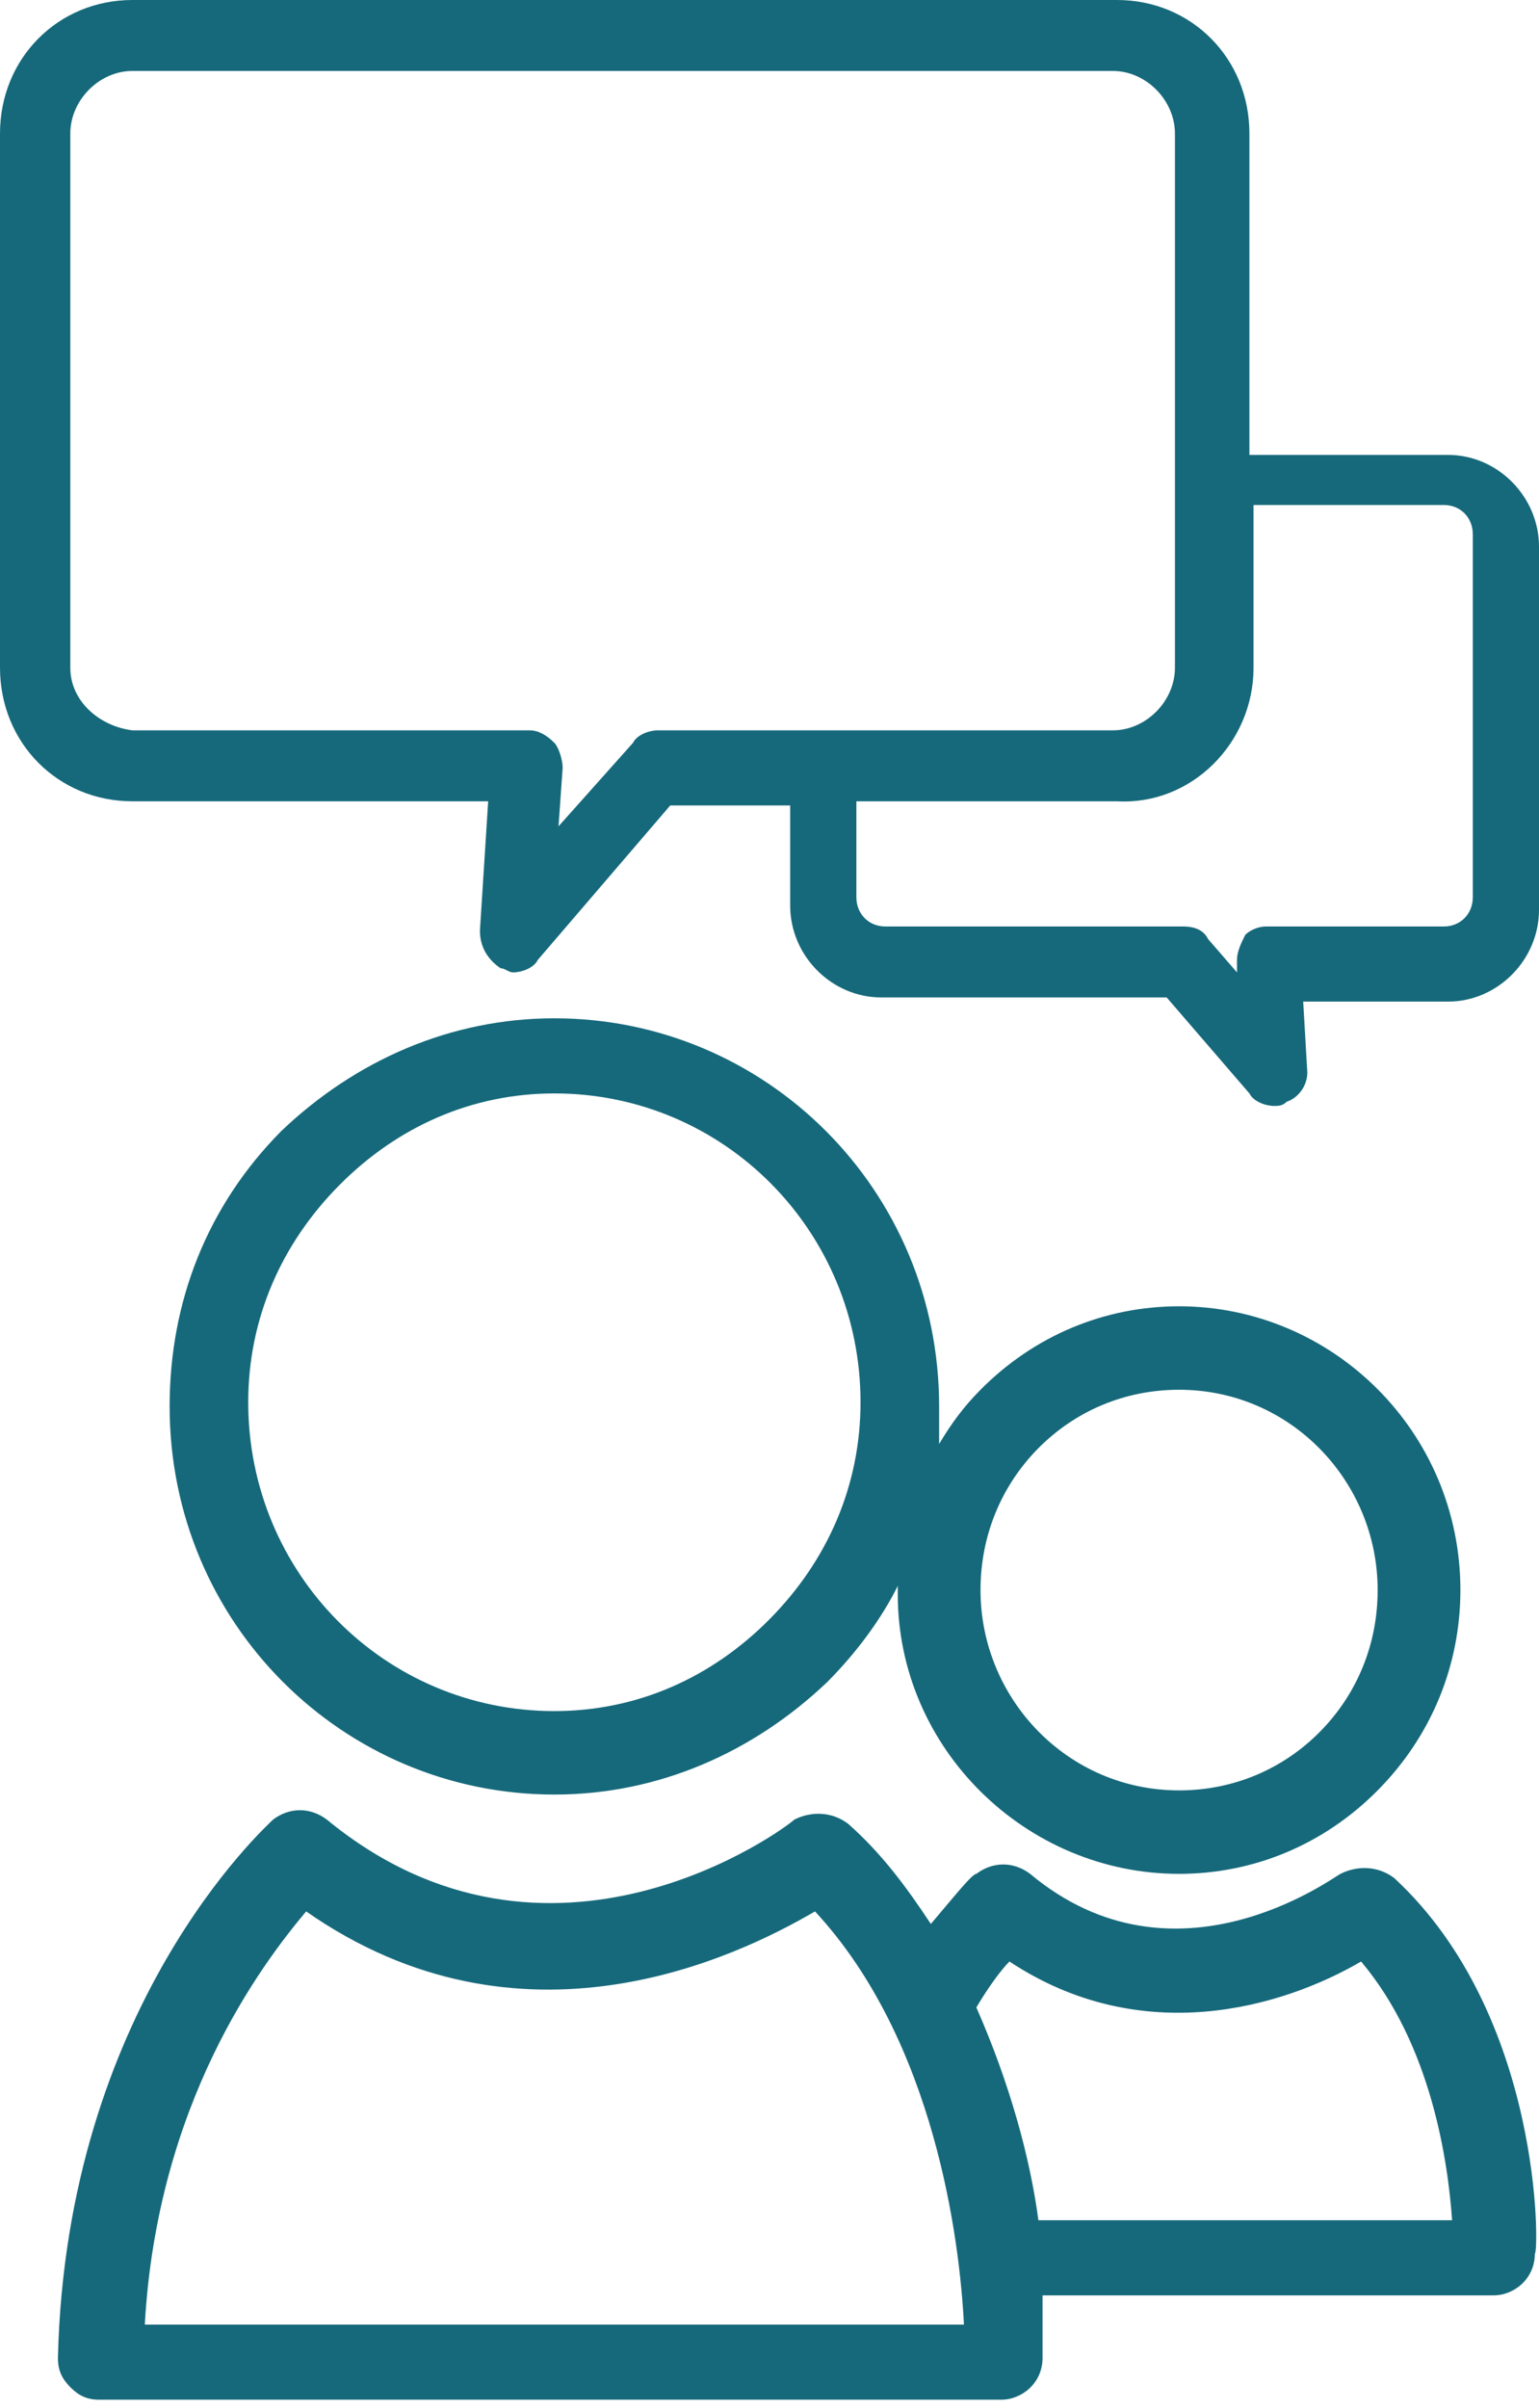 <?xml version="1.0" encoding="UTF-8"?> <svg xmlns="http://www.w3.org/2000/svg" width="55" height="86" viewBox="0 0 55 86" fill="none"> <g clip-path="url(#clip0_115_48)"> <path d="M49.825 67.071C49.234 66.624 48.495 66.624 47.903 66.922C47.608 67.071 41.989 71.244 36.814 66.922C36.223 66.475 35.484 66.475 34.892 66.922C34.745 66.922 34.153 67.667 33.266 68.711C32.379 67.369 31.492 66.177 30.309 65.133C29.718 64.686 28.978 64.686 28.387 64.984C28.091 65.282 19.664 71.543 11.68 64.984C11.089 64.537 10.349 64.537 9.758 64.984C9.462 65.282 2.366 71.692 2.07 84.211C2.07 84.659 2.218 84.957 2.513 85.255C2.809 85.553 3.105 85.702 3.548 85.702H35.779C36.519 85.702 37.258 85.106 37.258 84.211C37.258 84.062 37.258 83.317 37.258 81.976H53.374C54.113 81.976 54.852 81.38 54.852 80.485C55 80.485 55.148 71.99 49.825 67.071ZM5.175 83.019C5.618 75.12 9.314 70.201 10.941 68.263C18.629 73.629 26.317 69.903 29.126 68.263C33.414 72.884 34.301 80.038 34.449 83.019H5.175ZM37.11 79.293C36.814 77.057 36.075 74.374 34.892 71.692C35.336 70.946 35.779 70.35 36.075 70.052C40.806 73.182 45.833 71.692 48.642 70.052C51.156 73.033 51.747 77.206 51.895 79.293H37.11Z" fill="#16697B"></path> <path d="M17.446 28.617L17.151 33.237C17.151 33.834 17.446 34.281 17.89 34.579C18.038 34.579 18.186 34.728 18.333 34.728C18.629 34.728 19.073 34.579 19.22 34.281L23.952 28.766H28.239V32.343C28.239 34.132 29.718 35.622 31.492 35.622H41.694L44.651 39.05C44.798 39.348 45.242 39.497 45.538 39.497C45.685 39.497 45.833 39.497 45.981 39.348C46.425 39.199 46.72 38.752 46.72 38.305L46.573 35.771H51.747C53.522 35.771 55 34.281 55 32.492V19.525C55 17.737 53.522 16.246 51.747 16.246H44.651V4.769C44.651 2.087 42.581 0 39.919 0H4.731C2.07 0 0 2.087 0 4.769V23.848C0 26.53 2.07 28.617 4.731 28.617H17.446ZM44.798 23.848V18.035H51.599C52.191 18.035 52.634 18.482 52.634 19.078V32.045C52.634 32.641 52.191 33.088 51.599 33.088H45.242C44.946 33.088 44.651 33.237 44.503 33.386C44.355 33.685 44.207 33.983 44.207 34.281V34.728L43.172 33.535C43.024 33.237 42.728 33.088 42.285 33.088H31.64C31.048 33.088 30.605 32.641 30.605 32.045V28.617H39.919C42.581 28.766 44.798 26.53 44.798 23.848ZM2.513 23.848V4.769C2.513 3.577 3.548 2.534 4.731 2.534H39.772C40.954 2.534 41.989 3.577 41.989 4.769V23.848C41.989 25.04 40.954 26.083 39.772 26.083H23.508C23.212 26.083 22.769 26.232 22.621 26.53L19.96 29.511L20.108 27.425C20.108 27.127 19.96 26.679 19.812 26.53C19.516 26.232 19.22 26.083 18.925 26.083H4.731C3.548 25.934 2.513 25.04 2.513 23.848Z" fill="#16697B"></path> <path d="M42.137 66.922C44.799 66.922 47.312 65.879 49.234 63.941C51.156 62.004 52.191 59.47 52.191 56.787C52.191 51.123 47.608 46.652 42.137 46.652C39.476 46.652 36.963 47.695 35.041 49.633C34.449 50.229 34.006 50.825 33.562 51.57C33.562 51.123 33.562 50.676 33.562 50.229C33.562 42.478 27.352 36.367 19.812 36.367C16.116 36.367 12.715 37.858 10.054 40.392C7.393 43.075 6.062 46.503 6.062 50.229C6.062 57.979 12.272 64.09 19.812 64.09C23.508 64.09 26.909 62.6 29.57 60.066C30.605 59.023 31.492 57.83 32.084 56.638C32.084 56.787 32.084 56.787 32.084 56.936C32.084 62.451 36.667 66.922 42.137 66.922ZM37.11 51.719C38.441 50.378 40.215 49.633 42.137 49.633C46.129 49.633 49.234 52.912 49.234 56.787C49.234 58.724 48.495 60.513 47.164 61.854C45.834 63.196 44.059 63.941 42.137 63.941C38.145 63.941 35.041 60.662 35.041 56.787C35.041 54.849 35.78 53.061 37.11 51.719ZM27.5 57.83C25.43 59.917 22.769 61.109 19.812 61.109C13.75 61.109 8.871 56.191 8.871 50.08C8.871 47.099 10.054 44.416 12.124 42.329C14.194 40.243 16.855 39.05 19.812 39.05C25.874 39.05 30.753 43.969 30.753 50.08C30.753 53.061 29.57 55.743 27.5 57.83Z" fill="#16697B"></path> </g> <defs> <clipPath id="clip0_115_48"> <rect width="55" height="86" fill="white"></rect> </clipPath> </defs> </svg> 